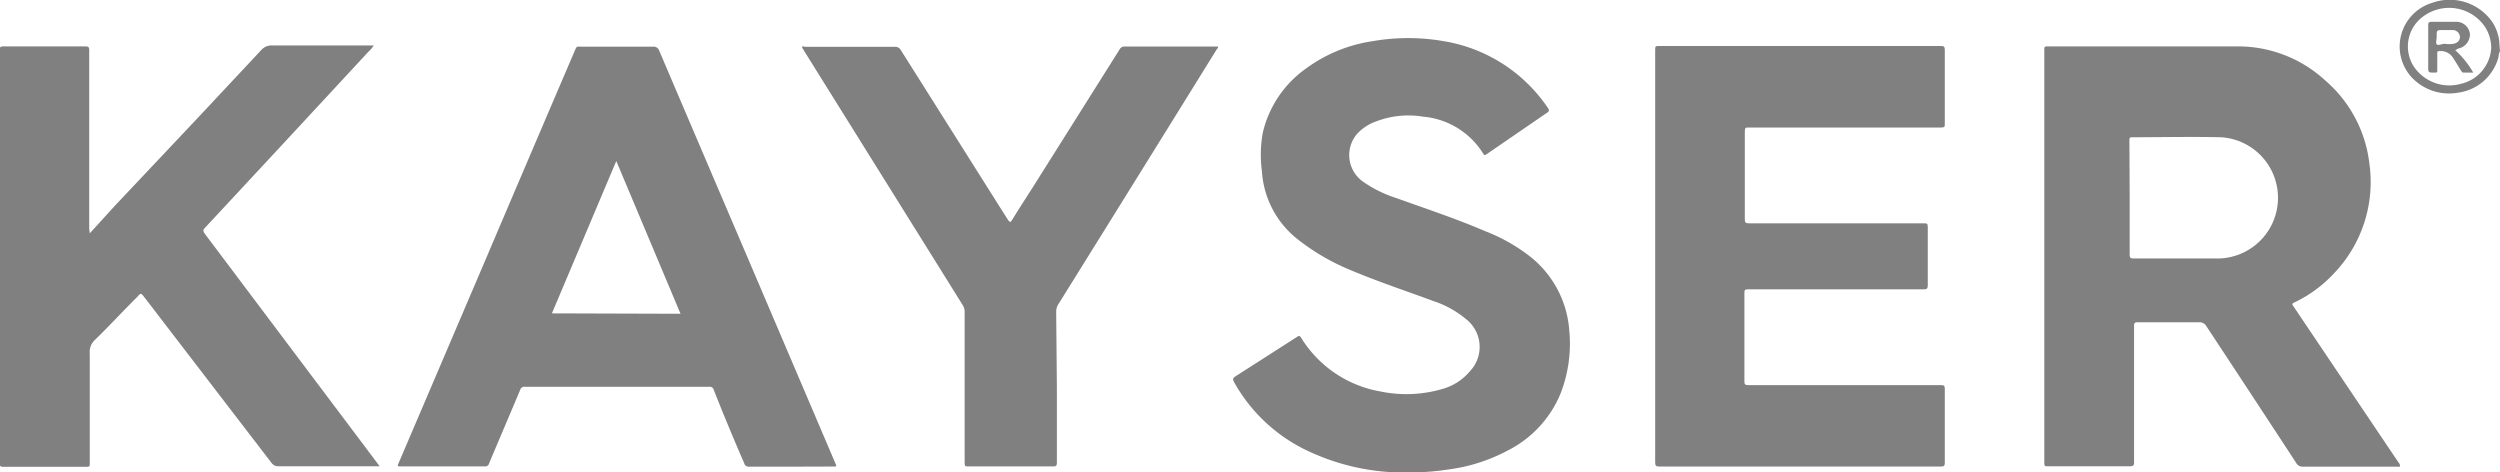 <svg id="Capa_1" data-name="Capa 1" xmlns="http://www.w3.org/2000/svg" width="182.14" height="34.42" viewBox="0 0 182.14 34.42"><defs><style>.cls-1{fill:gray;}</style></defs><g id="Capa_2" data-name="Capa 2"><g id="Capa_1-2" data-name="Capa 1-2"><g id="Capa_2-2" data-name="Capa 2-2"><g id="LOGO_KAYSER" data-name="LOGO KAYSER"><path class="cls-1" d="M182.14,3.72a1.14,1.14,0,0,0-.11.44,3.53,3.53,0,0,1-3,2.6,3.73,3.73,0,0,1-3.31-1.11A3.32,3.32,0,0,1,177.19.21a3.78,3.78,0,0,1,4.4,1.41,3.28,3.28,0,0,1,.5,1.41s0,.07,0,.07Zm-.64-.21A2.82,2.82,0,0,0,181,1.89a3.16,3.16,0,0,0-4.47-.68,2.7,2.7,0,0,0-.7,3.59,3.12,3.12,0,0,0,3.45,1.31A2.85,2.85,0,0,0,181.5,3.51Z"/><path class="cls-1" d="M174.85,34h-7.07a.52.52,0,0,1-.48-.26q-3.27-5-6.57-10a.55.55,0,0,0-.51-.26h-4.49c-.19,0-.25.05-.25.25,0,3.31,0,6.62,0,9.94,0,.23-.05.3-.3.3h-6c-.19,0-.24,0-.24-.25V3.63c0-.19,0-.25.24-.25,4.62,0,9.24,0,13.87,0a9.36,9.36,0,0,1,6.31,2.44,9.42,9.42,0,0,1,3.26,6.07,9.62,9.62,0,0,1-2.55,8,9.49,9.49,0,0,1-2.92,2.15c-.16.07-.17.12-.07.26l7.67,11.4A.35.35,0,0,1,174.85,34ZM155.16,14.39c0,1.38,0,2.77,0,4.15,0,.23.05.29.28.29h6a4,4,0,0,0,1-.09,4.42,4.42,0,0,0-.62-8.74c-2.16-.05-4.33,0-6.5,0-.19,0-.18.1-.18.22Z"/><path class="cls-1" d="M6.54,17,8.36,15l6-6.36,4.68-5a1,1,0,0,1,.76-.33h7.43a2.2,2.2,0,0,1-.41.48q-5.94,6.42-11.9,12.82c-.17.18-.09.28,0,.42L27.12,33.25l.54.72H20.29a.6.6,0,0,1-.52-.26l-9.21-12a1.13,1.13,0,0,1-.1-.13c-.18-.22-.22-.23-.41,0C9,22.62,8,23.71,6.91,24.77a1.2,1.2,0,0,0-.37,1c0,2.65,0,5.3,0,7.94,0,.3,0,.3-.31.3h-6c-.2,0-.25-.06-.25-.25V3.63c0-.19.05-.25.25-.25q3,0,6,0c.23,0,.27.08.27.28q0,6.48,0,13Z"/><path class="cls-1" d="M120.59,18.68v-15c0-.33,0-.33.34-.33H141.4c.22,0,.29.05.29.28,0,1.8,0,3.59,0,5.39,0,.21,0,.27-.27.27h-14c-.24,0-.3,0-.3.29,0,2.14,0,4.27,0,6.41,0,.23.07.28.29.28h12.75c.22,0,.29,0,.29.28,0,1.41,0,2.83,0,4.24,0,.25-.08.29-.31.29H127.39c-.23,0-.31,0-.3.29,0,2.14,0,4.27,0,6.41,0,.23.06.28.29.28h14c.23,0,.31,0,.31.29,0,1.79,0,3.58,0,5.38,0,.21-.07.26-.27.26H120.88c-.23,0-.29-.06-.29-.29Q120.6,26.19,120.59,18.68Z"/><path class="cls-1" d="M57.58,34h-3a.33.33,0,0,1-.36-.25C53.46,32,52.7,30.18,52,28.4a.29.29,0,0,0-.32-.22q-6.72,0-13.44,0a.31.31,0,0,0-.34.22c-.75,1.79-1.52,3.58-2.27,5.37a.28.28,0,0,1-.31.21h-6.1c-.28,0-.28,0-.17-.26l6.11-14.3q3.33-7.82,6.68-15.64c.2-.47.15-.38.58-.38h5.15a.43.43,0,0,1,.46.3q3.17,7.43,6.34,14.84l6.49,15.21c.11.24.1.24-.16.24Zm-8-11.14L44.9,11.73l-4.69,11.1Z"/><path class="cls-1" d="M102.73,34.42A16.33,16.33,0,0,1,95.61,33,12,12,0,0,1,90,28c-.24-.43-.23-.43.18-.69l4.31-2.76c.12-.08.19-.13.3.05a8.49,8.49,0,0,0,5.78,3.92,9.31,9.31,0,0,0,4.51-.18,4,4,0,0,0,2-1.28,2.57,2.57,0,0,0-.32-3.85,7.16,7.16,0,0,0-2.31-1.27c-2-.74-4-1.4-6-2.24a16.13,16.13,0,0,1-4-2.34,6.85,6.85,0,0,1-2.51-4.87A9.13,9.13,0,0,1,92,9.68,7.93,7.93,0,0,1,95.14,5,10.86,10.86,0,0,1,100,3a15.08,15.08,0,0,1,5.19,0,11.37,11.37,0,0,1,7.6,4.89c.09.12.06.19,0,.27l-4.49,3.08c-.11.08-.17.08-.24-.05a5.74,5.74,0,0,0-4.38-2.69,6.57,6.57,0,0,0-3.51.38,3.35,3.35,0,0,0-1.32.9,2.37,2.37,0,0,0,.49,3.48,9,9,0,0,0,2.39,1.17c2.17.78,4.35,1.5,6.47,2.41a12.88,12.88,0,0,1,3.38,1.93,7.56,7.56,0,0,1,2.75,5.29,10,10,0,0,1-.65,4.65,8.1,8.1,0,0,1-3.81,4.1,12.61,12.61,0,0,1-4.39,1.4A18.18,18.18,0,0,1,102.73,34.42Z"/><path class="cls-1" d="M77,28.22c0,1.83,0,3.67,0,5.5,0,.21-.06.26-.26.26h-6.2c-.21,0-.26,0-.26-.26q0-5.5,0-11a.91.91,0,0,0-.14-.49L58.53,3.62c0-.06-.13-.13-.08-.21s.14,0,.21,0h6.55a.46.46,0,0,1,.42.24L73.1,15.49l.32.5c.15.23.2.23.34,0,.61-1,1.21-1.9,1.81-2.86l6-9.53a.39.39,0,0,1,.36-.21h6.6c.07,0,.16,0,.2,0s0,.14-.08.2q-5.76,9.29-11.54,18.57a1,1,0,0,0-.16.57Z"/><path class="cls-1" d="M178.88,3.66a6.52,6.52,0,0,1,1.31,1.63h-.7c-.12,0-.14-.08-.19-.15-.21-.33-.41-.67-.63-1a1.06,1.06,0,0,0-1-.41c-.13,0-.09.1-.1.17,0,.4,0,.81,0,1.21,0,.15,0,.18-.19.18-.47,0-.47,0-.47-.46,0-1,0-2,0-3,0-.2.06-.24.25-.24.62,0,1.25,0,1.87,0a1,1,0,0,1,.92.9,1.06,1.06,0,0,1-.86,1.05Zm-.77-.47a2.08,2.08,0,0,0,.66,0c.31-.08.46-.26.45-.52a.53.53,0,0,0-.51-.48c-.23,0-.47,0-.71,0-.48,0-.48,0-.47.48,0,.19-.09.45,0,.56S177.93,3.19,178.11,3.19Z"/></g></g></g></g></svg>